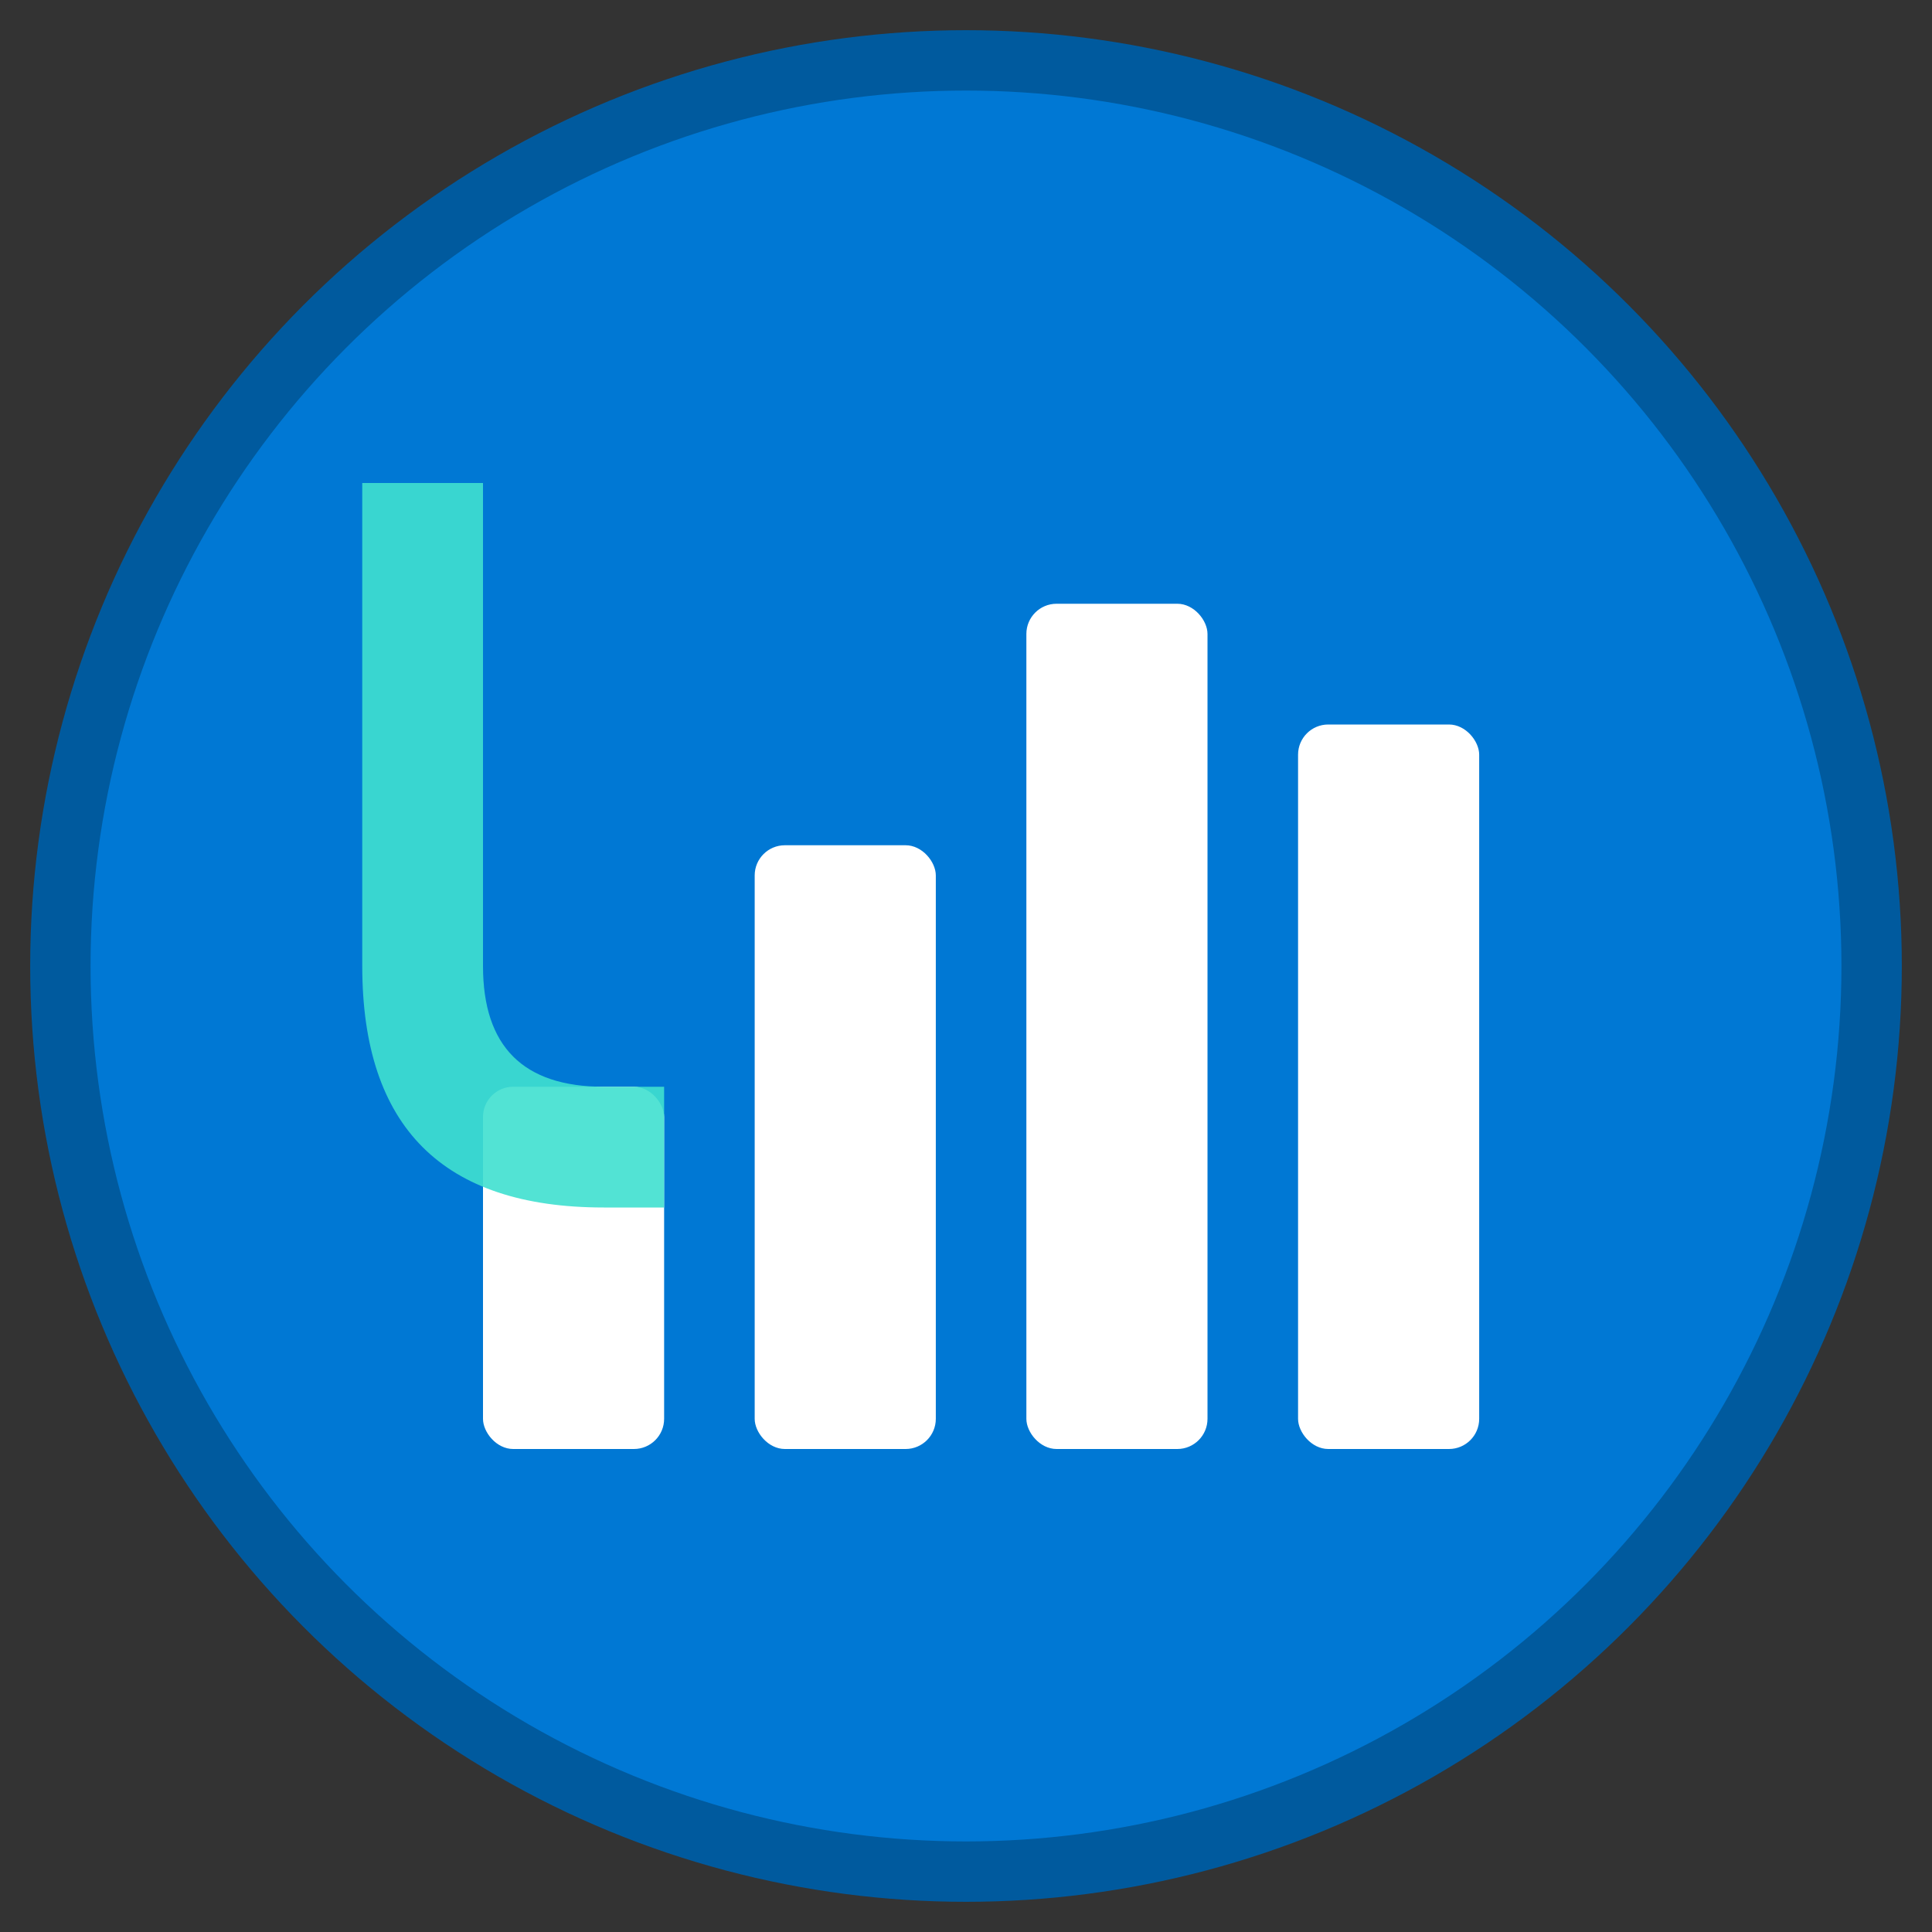<svg xmlns="http://www.w3.org/2000/svg" viewBox="0 0 32 32">
  <rect x="0" y="0" width="32" height="32" fill="#333333" stroke="none"/>
  <!-- Background circle -->
  <circle cx="16" cy="16" r="15" fill="#0078D4" stroke="#005A9E" stroke-width="1"/>
  
  <!-- Dashboard bars representing analytics -->
  <rect x="8" y="18" width="3" height="6" fill="#FFFFFF" rx="0.5"/>
  <rect x="12.5" y="14" width="3" height="10" fill="#FFFFFF" rx="0.5"/>
  <rect x="17" y="10" width="3" height="14" fill="#FFFFFF" rx="0.5"/>
  <rect x="21.5" y="12" width="3" height="12" fill="#FFFFFF" rx="0.5"/>
  
  <!-- Dynamics "D" accent -->
  <path d="M 6 8 L 6 16 Q 6 20 10 20 L 11 20 L 11 18 L 10 18 Q 8 18 8 16 L 8 8 Z" fill="#40E0D0" opacity="0.9"/>
</svg>